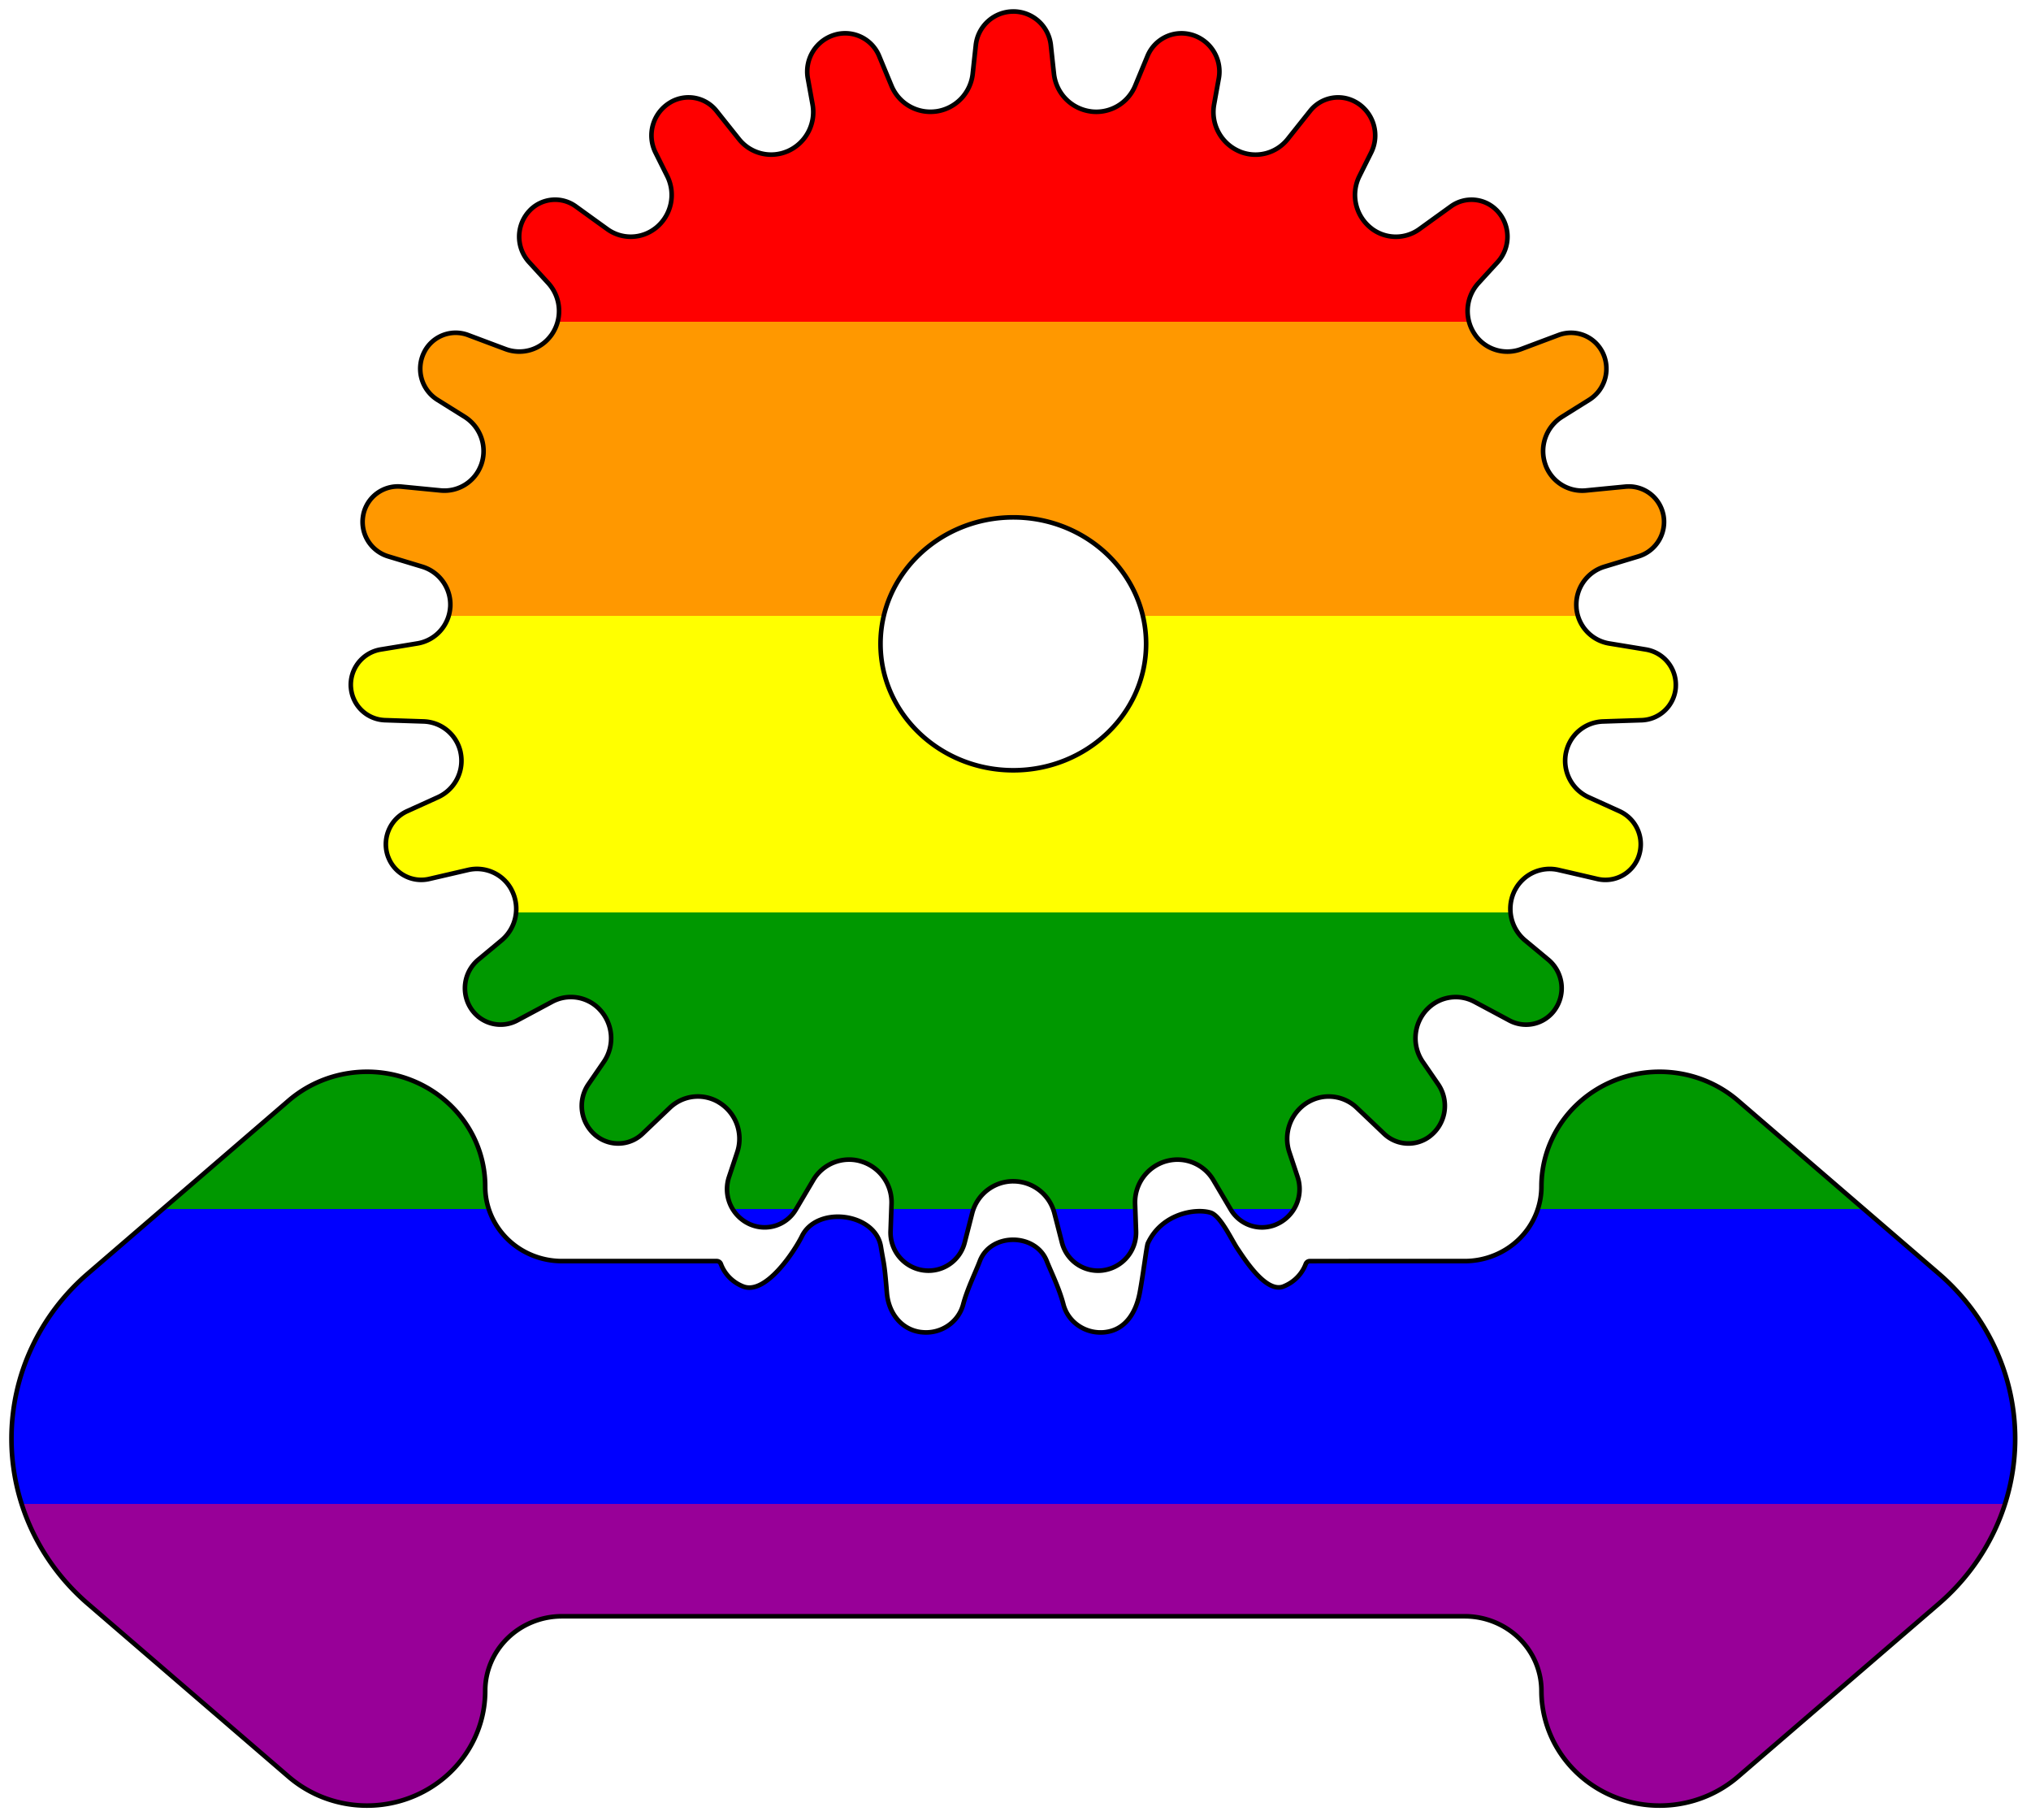 <svg xmlns="http://www.w3.org/2000/svg" viewBox="0 0 442 396" fill-rule="evenodd" clip-rule="evenodd" stroke-linecap="round" stroke-linejoin="round" stroke-miterlimit="1.5"><defs><linearGradient id="a" x1="0" x2="0" y1="0" y2="1" gradientUnits="objectBoundingBox"><stop offset="0" stop-color="red"/><stop offset=".167" stop-color="red"/><stop offset=".167" stop-color="#FF9800"/><stop offset=".333" stop-color="#FF9800"/><stop offset=".333" stop-color="#FF0"/><stop offset=".5" stop-color="#FF0"/><stop offset=".5" stop-color="#009800"/><stop offset=".667" stop-color="#009800"/><stop offset=".667" stop-color="#00F"/><stop offset=".833" stop-color="#00F"/><stop offset=".833" stop-color="#980098"/><stop offset="1" stop-color="#980098"/></linearGradient><filter id="b"><feGaussianBlur in="SourceAlpha" stdDeviation="2.3" result="v777"/><feMorphology in="SourceAlpha" radius="6.6"/><feGaussianBlur stdDeviation="8.9"/><feColorMatrix values="1 0 0 0 0 0 1 0 0 0 0 0 1 0 0 0 0 0 0.3 0" result="v888"/><feComposite operator="out" in="v777" in2="v888"/><feGaussianBlur stdDeviation="1.7" result="v999"/><feDiffuseLighting surfaceScale="10"><feDistantLight elevation="45" azimuth="225"/></feDiffuseLighting><feBlend mode="multiply" in2="SourceGraphic"/><feComposite operator="in" in2="SourceAlpha" result="v000"/><feSpecularLighting specularExponent="17.9" surfaceScale="5" in="v999"><feDistantLight elevation="45" azimuth="225"/></feSpecularLighting><feComposite operator="atop" in2="v000"/></filter></defs><path fill="url(#a)" stroke="#000" filter="url(#b)" d="M284.167 275.042a.95.95 0 01.891-.623c4.841-.004 33.692-.004 33.692-.004 4.431 0 8.68-1.709 11.813-4.751 3.133-3.042 4.893-7.168 4.893-11.47 0 0 0 0 0 0 0-9.831 5.94-18.747 15.174-22.778 9.234-4.032 20.045-2.428 27.618 4.096l43.665 37.615c10.582 9.117 16.639 22.196 16.639 35.932 0 13.737-6.057 26.816-16.639 35.932l-43.665 37.615c-7.573 6.525-18.384 8.128-27.618 4.097-9.234-4.031-15.174-12.948-15.174-22.778v-.001c0-4.302-1.76-8.428-4.893-11.47s-7.382-4.751-11.813-4.751H122.299c-4.431 0-8.681 1.709-11.814 4.751-3.133 3.042-4.893 7.168-4.893 11.47v.001c0 9.83-5.939 18.747-15.173 22.778-9.235 4.031-20.045 2.428-27.619-4.097l-43.664-37.615c-10.583-9.116-16.639-22.195-16.639-35.932 0-13.736 6.056-26.815 16.639-35.932L62.8 239.512c7.574-6.524 18.384-8.128 27.619-4.096 9.234 4.031 15.173 12.947 15.173 22.778 0 0 0 0 0 0 0 4.302 1.76 8.428 4.893 11.47s7.383 4.751 11.814 4.751h33.686c.4 0 .757.25.895.626.8 2.149 2.5 3.964 4.834 4.892l.001-.005c4.884 1.94 11.166-7.594 12.812-10.938 3.309-6.723 15.982-5.047 17.179 2.284.669 4.097.736 3.164 1.306 10.076.353 4.269 3.064 7.974 7.438 8.524v-.005c4.188.526 8.122-2.064 9.168-6.037.893-3.369 2.712-7.025 3.616-9.414 2.35-6.209 12.142-6.176 14.573-.003.862 2.192 2.698 5.864 3.62 9.418 1.031 3.979 4.982 6.567 9.172 6.04v-.004c4.371-.55 6.63-4.31 7.433-8.519.73-3.83 1.513-10.246 1.761-10.783 3.019-6.536 10.44-7.7 13.686-6.687 2.131.664 4.552 5.924 5.785 7.763 1.81 2.7 6.338 9.772 10.071 8.289l-.002-.004c2.332-.926 4.031-2.74 4.834-4.886zM228.692 9.833a8.215 8.215 0 00-8.168-7.336v.004a8.21 8.21 0 00-8.163 7.333c-.219 2.002-.454 4.184-.671 6.204a9.287 9.287 0 01-8.019 8.214v-.006a9.159 9.159 0 01-9.66-5.579c-.874-2.097-1.83-4.407-2.687-6.48a8.004 8.004 0 00-9.439-4.68l.001.004a8.339 8.339 0 00-6.076 9.551c.33 1.84.688 3.815 1.024 5.663a9.295 9.295 0 01-5.566 10.238l-.002-.006a8.95 8.95 0 01-10.448-2.688 2834.968 2834.968 0 01-4.896-6.143 7.774 7.774 0 00-9.947-1.905l.003.003a8.356 8.356 0 00-3.32 10.987c.826 1.661 1.713 3.436 2.545 5.099a9.195 9.195 0 01-2.561 11.356l-.004-.005a8.721 8.721 0 01-10.479.196c-2.193-1.577-4.704-3.392-6.865-4.954a7.66 7.66 0 00-9.93.818l.003.003a8.212 8.212 0 00-.22 11.329c1.344 1.473 2.797 3.059 4.146 4.531a9.023 9.023 0 01.621 11.436l-.006-.004a8.551 8.551 0 01-9.901 2.94c-2.587-.965-5.575-2.089-8.143-3.054a7.674 7.674 0 00-9.427 3.49l.004.002a7.985 7.985 0 002.772 10.615c1.892 1.186 3.975 2.485 5.874 3.67a8.82 8.82 0 013.603 10.54l-.007-.003a8.496 8.496 0 01-8.797 5.506c-2.716-.261-5.842-.568-8.547-.834a7.68 7.68 0 00-8.25 5.991l.005.001a7.837 7.837 0 005.389 9.188c2.363.718 5.018 1.519 7.386 2.234a8.635 8.635 0 016.118 8.878h-.007a8.557 8.557 0 01-7.153 7.835c-2.539.423-5.416.894-7.952 1.309a7.793 7.793 0 00-6.513 8.255h.005a7.694 7.694 0 007.427 7.132c2.661.09 5.715.189 8.386.274a8.52 8.52 0 018.053 6.715l-.006.001a8.714 8.714 0 01-4.927 9.778c-2.148.979-4.533 2.058-6.68 3.029a7.904 7.904 0 00-4.139 9.984l.005-.002a7.674 7.674 0 008.918 4.77c2.673-.617 5.775-1.338 8.461-1.962 3.74-.869 7.6.873 9.422 4.253l-.006.003a8.913 8.913 0 01-2.156 11.088c-1.622 1.354-3.389 2.82-5.012 4.167a8.096 8.096 0 00-1.314 11.081l.004-.003a7.665 7.665 0 009.756 2.163c2.397-1.279 5.185-2.773 7.602-4.069a8.631 8.631 0 0110.267 1.593l-.004.004a9.11 9.11 0 01.965 11.516 1637.318 1637.318 0 01-3.312 4.815 8.328 8.328 0 001.791 11.337l.003-.004a7.67 7.67 0 009.957-.536c1.88-1.786 4.05-3.853 5.956-5.67a8.84 8.84 0 0110.558-1.233l-.003.005a9.25 9.25 0 014.105 10.914c-.58 1.758-1.205 3.63-1.789 5.38a8.366 8.366 0 004.767 10.391l.002-.005a7.88 7.88 0 009.772-3.29c1.207-2.037 2.565-4.34 3.786-6.408a9.067 9.067 0 0110.167-4.149l-.001.006a9.299 9.299 0 016.873 9.316c-.064 1.94-.139 4.02-.209 5.947a8.291 8.291 0 007.221 8.524v-.005a8.111 8.111 0 008.901-6.037c.53-2.055 1.108-4.319 1.639-6.398a9.24 9.24 0 018.952-6.952v.006a9.233 9.233 0 018.944 6.948c.537 2.077 1.116 4.341 1.641 6.397a8.115 8.115 0 008.906 6.04v-.004a8.288 8.288 0 007.217-8.519c-.066-1.927-.142-4.007-.212-5.946a9.307 9.307 0 016.881-9.324l.001.006a9.063 9.063 0 0110.158 4.147c1.226 2.065 2.584 4.368 3.787 6.407a7.886 7.886 0 009.779 3.292l-.002-.004a8.36 8.36 0 004.764-10.385c-.58-1.751-1.205-3.623-1.791-5.379a9.257 9.257 0 014.11-10.923l.004.006a8.832 8.832 0 0110.548 1.233c1.911 1.813 4.08 3.88 5.957 5.669a7.677 7.677 0 009.964.536l-.003-.003a8.324 8.324 0 001.789-11.331 2065.654 2065.654 0 00-3.313-4.813 9.116 9.116 0 01.968-11.526l.004.005a8.627 8.627 0 0110.259-1.59c2.42 1.29 5.208 2.784 7.602 4.067a7.668 7.668 0 009.762-2.165l-.003-.003a8.09 8.09 0 00-1.313-11.073 2992.467 2992.467 0 00-5.014-4.166 8.919 8.919 0 01-2.156-11.098l.005.003a8.509 8.509 0 019.414-4.248c2.687.618 5.789 1.339 8.461 1.961a7.678 7.678 0 008.924-4.774l-.004-.001a7.898 7.898 0 00-4.136-9.977c-2.145-.976-4.531-2.055-6.682-3.028a8.72 8.72 0 01-4.929-9.788l.006.002a8.514 8.514 0 018.047-6.707c2.67-.092 5.724-.191 8.386-.276a7.7 7.7 0 007.432-7.137l-.005-.001a7.79 7.79 0 00-6.509-8.249c-2.536-.42-5.412-.891-7.953-1.307a8.564 8.564 0 01-7.158-7.844l.007-.001a8.627 8.627 0 016.113-8.869c2.366-.721 5.02-1.522 7.384-2.235a7.843 7.843 0 005.394-9.195l-.005.001a7.675 7.675 0 00-8.245-5.986c-2.705.261-5.831.568-8.547.835a8.5 8.5 0 01-8.805-5.512l.006-.002a8.813 8.813 0 013.602-10.529c1.894-1.191 3.977-2.49 5.872-3.672a7.989 7.989 0 002.773-10.622l-.004.003a7.67 7.67 0 00-9.421-3.488c-2.569.961-5.558 2.085-8.143 3.057a8.558 8.558 0 01-9.909-2.945l.005-.004a9.015 9.015 0 01.621-11.425c1.344-1.477 2.798-3.063 4.145-4.533a8.217 8.217 0 00-.22-11.336l-.004.003a7.657 7.657 0 00-9.924-.816 5632.252 5632.252 0 00-6.864 4.955 8.727 8.727 0 01-10.488-.198l.004-.004a9.188 9.188 0 01-2.557-11.347 1424.76 1424.76 0 012.543-5.1 8.36 8.36 0 00-3.322-10.993l-.003.004a7.768 7.768 0 00-9.94 1.904c-1.552 1.944-3.322 4.169-4.894 6.145a8.957 8.957 0 01-10.458 2.689l.002-.006a9.289 9.289 0 01-5.559-10.23c.329-1.849.688-3.824 1.021-5.663a8.341 8.341 0 00-6.079-9.556l-.001.004a7.999 7.999 0 00-9.433 4.677c-.861 2.072-1.817 4.382-2.685 6.481a9.166 9.166 0 01-9.669 5.583l.001-.006a9.282 9.282 0 01-8.011-8.209c-.224-2.019-.458-4.201-.673-6.204zm-8.168 102.742c-15.95 0-28.9 12.331-28.9 27.519 0 15.188 12.95 27.518 28.9 27.518 15.951 0 28.9-12.33 28.9-27.518s-12.949-27.519-28.9-27.519h0z"/></svg>